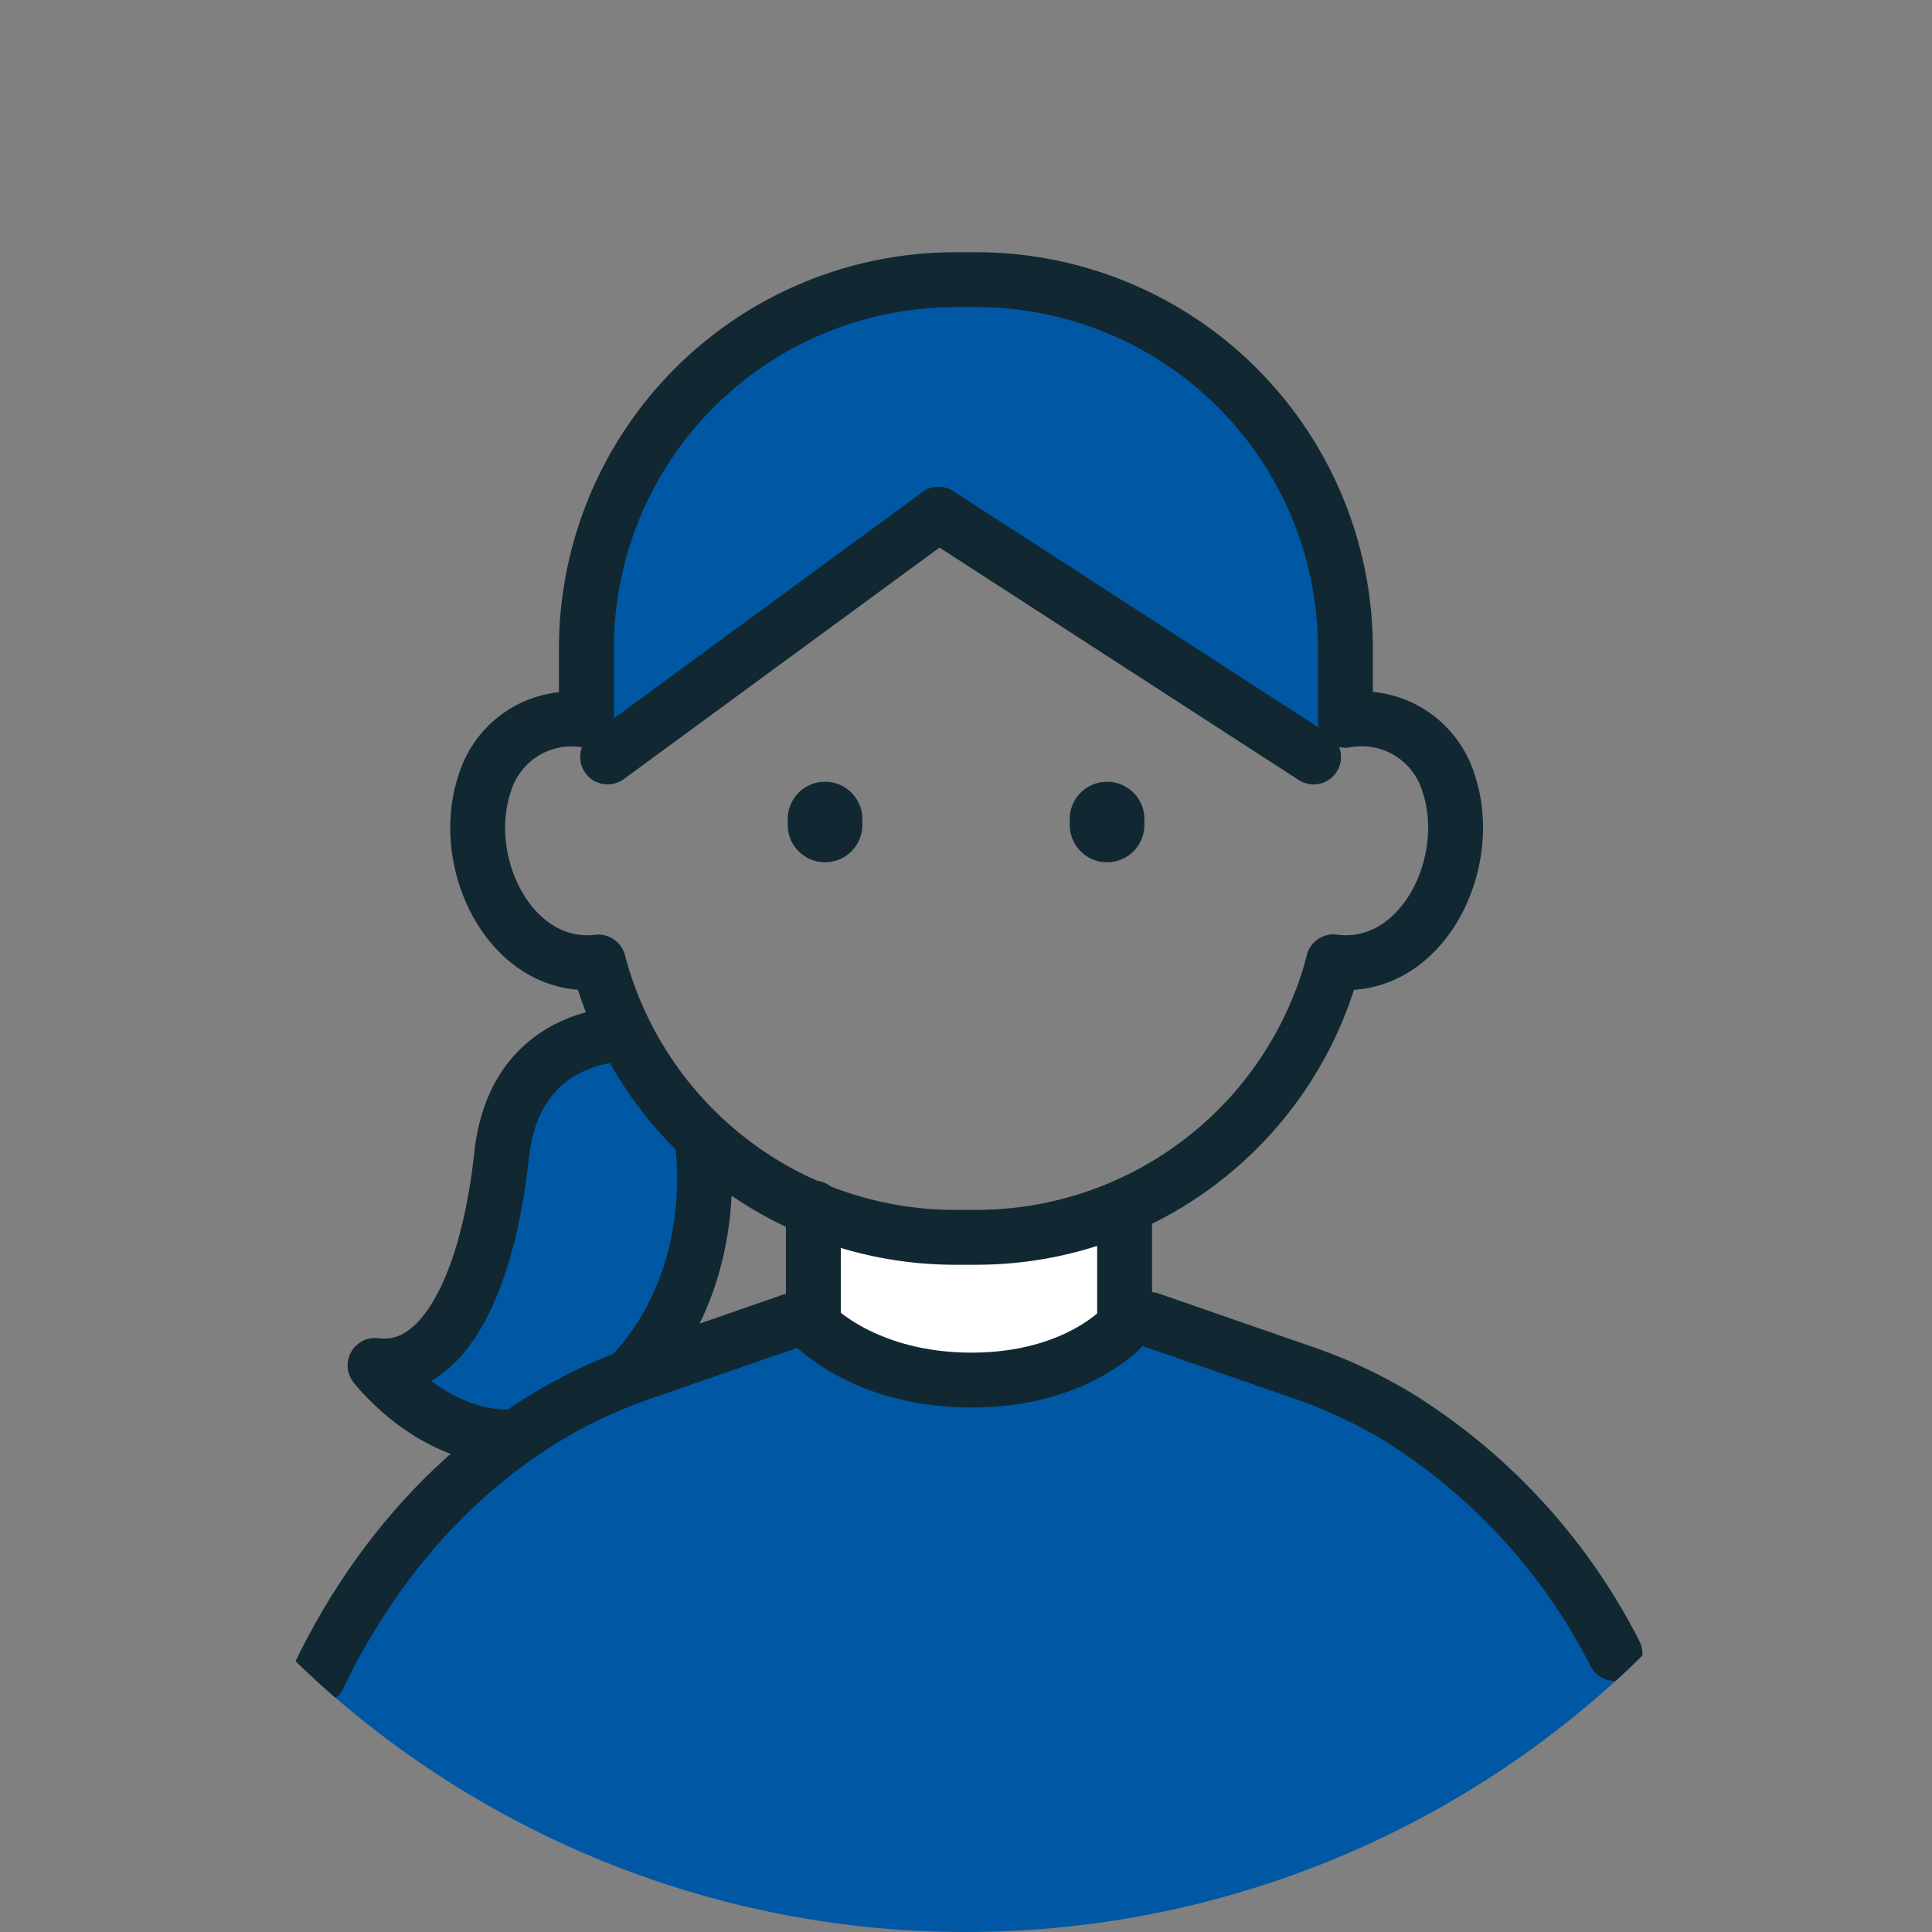 <svg xmlns="http://www.w3.org/2000/svg" width="88" height="88"><rect width="100%" height="100%" fill="#808080" stroke="none"/><defs><clipPath id="a"><path data-name="Path 124291" d="M15.817 77.969a43.99 43.99 0 1 1 29.64 11.488 43.866 43.866 0 0 1-29.64-11.488Z" transform="translate(188 2950)" fill="#fff"/></clipPath></defs><g data-name="Mask Group 1103" transform="translate(-189.458 -2951.457)" clip-path="url(#a)"><g data-name="Group 98901"><path data-name="Path 124282" d="M203.817 3027.969a43.99 43.99 0 1 1 29.64 11.488 43.866 43.866 0 0 1-29.64-11.488Z" fill="none"/><path data-name="Path 124292" d="M206.543 3013.648s3.749 4.89 8.622 2.7a8.79 8.79 0 0 0 2.143-1.4c5.064-4.376 4.218-10.9 4.15-11.382l.6-.08a16 16 0 0 1-3.057-5.076l-1.088.149s-5-.149-5.61 5.512a29.726 29.726 0 0 1-.3 2.09c-.773 4.5-2.643 7.868-5.464 7.483" fill="#0058a4"/><path data-name="Path 124293" d="M217.914 2998.57s-5-.149-5.61 5.509-2.577 10-5.761 9.571c0 0 3.75 4.888 8.623 2.7a8.863 8.863 0 0 0 2.143-1.4c5.063-4.374 4.217-10.9 4.149-11.377a.159.159 0 0 1 0-.029" fill="none" stroke="#112832" stroke-linecap="round" stroke-linejoin="round" stroke-width="2.5"/><path data-name="Path 124283" d="M234.093 2964.196a16.732 16.732 0 0 1 16.652 16.81v2.579h-1.068v2.46s-8.535-7.125-16.524-11.221a4450.237 4450.237 0 0 1-16.656 12.255v-6.073a16.729 16.729 0 0 1 16.656-16.81Z" fill="#0058a4"/><path data-name="Path 124284" d="M203.97 3027.804c3.182-6.64 8.378-11.62 14.574-13.773l7.126-2.471h.841v.259s2.342 2.494 7.2 2.494 6.978-2.494 6.978-2.494v-.259h1.151l7.12 2.471a22.138 22.138 0 0 1 4.243 2.007 27.251 27.251 0 0 1 9.814 10.736l.8.532a43.988 43.988 0 0 1-60 .664Z" fill="#0058a4"/><path data-name="Path 124285" d="M240.68 3006.472v5.346s-2.124 2.5-6.977 2.5-7.2-2.5-7.2-2.5v-5.3a16.751 16.751 0 0 0 6.477 1.297h.952a16.748 16.748 0 0 0 6.719-1.4Z" fill="#fff"/><path data-name="Path 124286" d="M226.505 3006.472v5.346s2.343 2.5 7.2 2.5 6.977-2.5 6.977-2.5v-5.346" fill="none" stroke="#112832" stroke-linecap="round" stroke-linejoin="round" stroke-width="2.5"/><path data-name="Path 124287" d="M249.794 2996.595c.152-.434.288-.879.4-1.328 3.989.518 6.5-4.453 5.234-8.173a4.134 4.134 0 0 0-4.688-2.827v-3.261a16.81 16.81 0 0 0-16.81-16.81h-.952a16.807 16.807 0 0 0-16.811 16.81v3.256a4.125 4.125 0 0 0-4.618 2.837c-1.265 3.7 1.216 8.632 5.165 8.178a16.794 16.794 0 0 0 16.271 12.538h.952a16.823 16.823 0 0 0 15.857-11.22Z" fill="none" stroke="#112832" stroke-linecap="round" stroke-linejoin="round" stroke-width="2.5"/><path data-name="Path 124288" d="m225.67 3011.56-7.119 2.47c-6.2 2.153-11.39 7.134-14.574 13.774" fill="none" stroke="#112832" stroke-linecap="round" stroke-linejoin="round" stroke-width="2.5"/><path data-name="Path 124289" d="m241.84 3011.56 7.119 2.47a22.231 22.231 0 0 1 4.243 2.007 27.239 27.239 0 0 1 9.814 10.737" fill="none" stroke="#112832" stroke-linecap="round" stroke-linejoin="round" stroke-width="2.5"/><path data-name="Path 124290" d="M203.817 3027.969a43.99 43.99 0 1 1 29.64 11.488 43.866 43.866 0 0 1-29.64-11.488Z" fill="none"/><path data-name="Line 2093" fill="none" stroke="#112832" stroke-linecap="round" stroke-linejoin="round" stroke-width="3.401" d="M227.037 2988.764v.268"/><path data-name="Line 2094" fill="none" stroke="#112832" stroke-linecap="round" stroke-linejoin="round" stroke-width="3.401" d="M239.883 2988.764v.268"/><path data-name="Line 2096" fill="none" stroke="#112832" stroke-linecap="round" stroke-linejoin="round" stroke-width="2.5" d="m249.29 2985.935-17.083-11.054"/><path data-name="Line 2097" fill="none" stroke="#112832" stroke-linecap="round" stroke-linejoin="round" stroke-width="2.5" d="m217.134 2985.935 15.073-11.054"/></g></g></svg>
